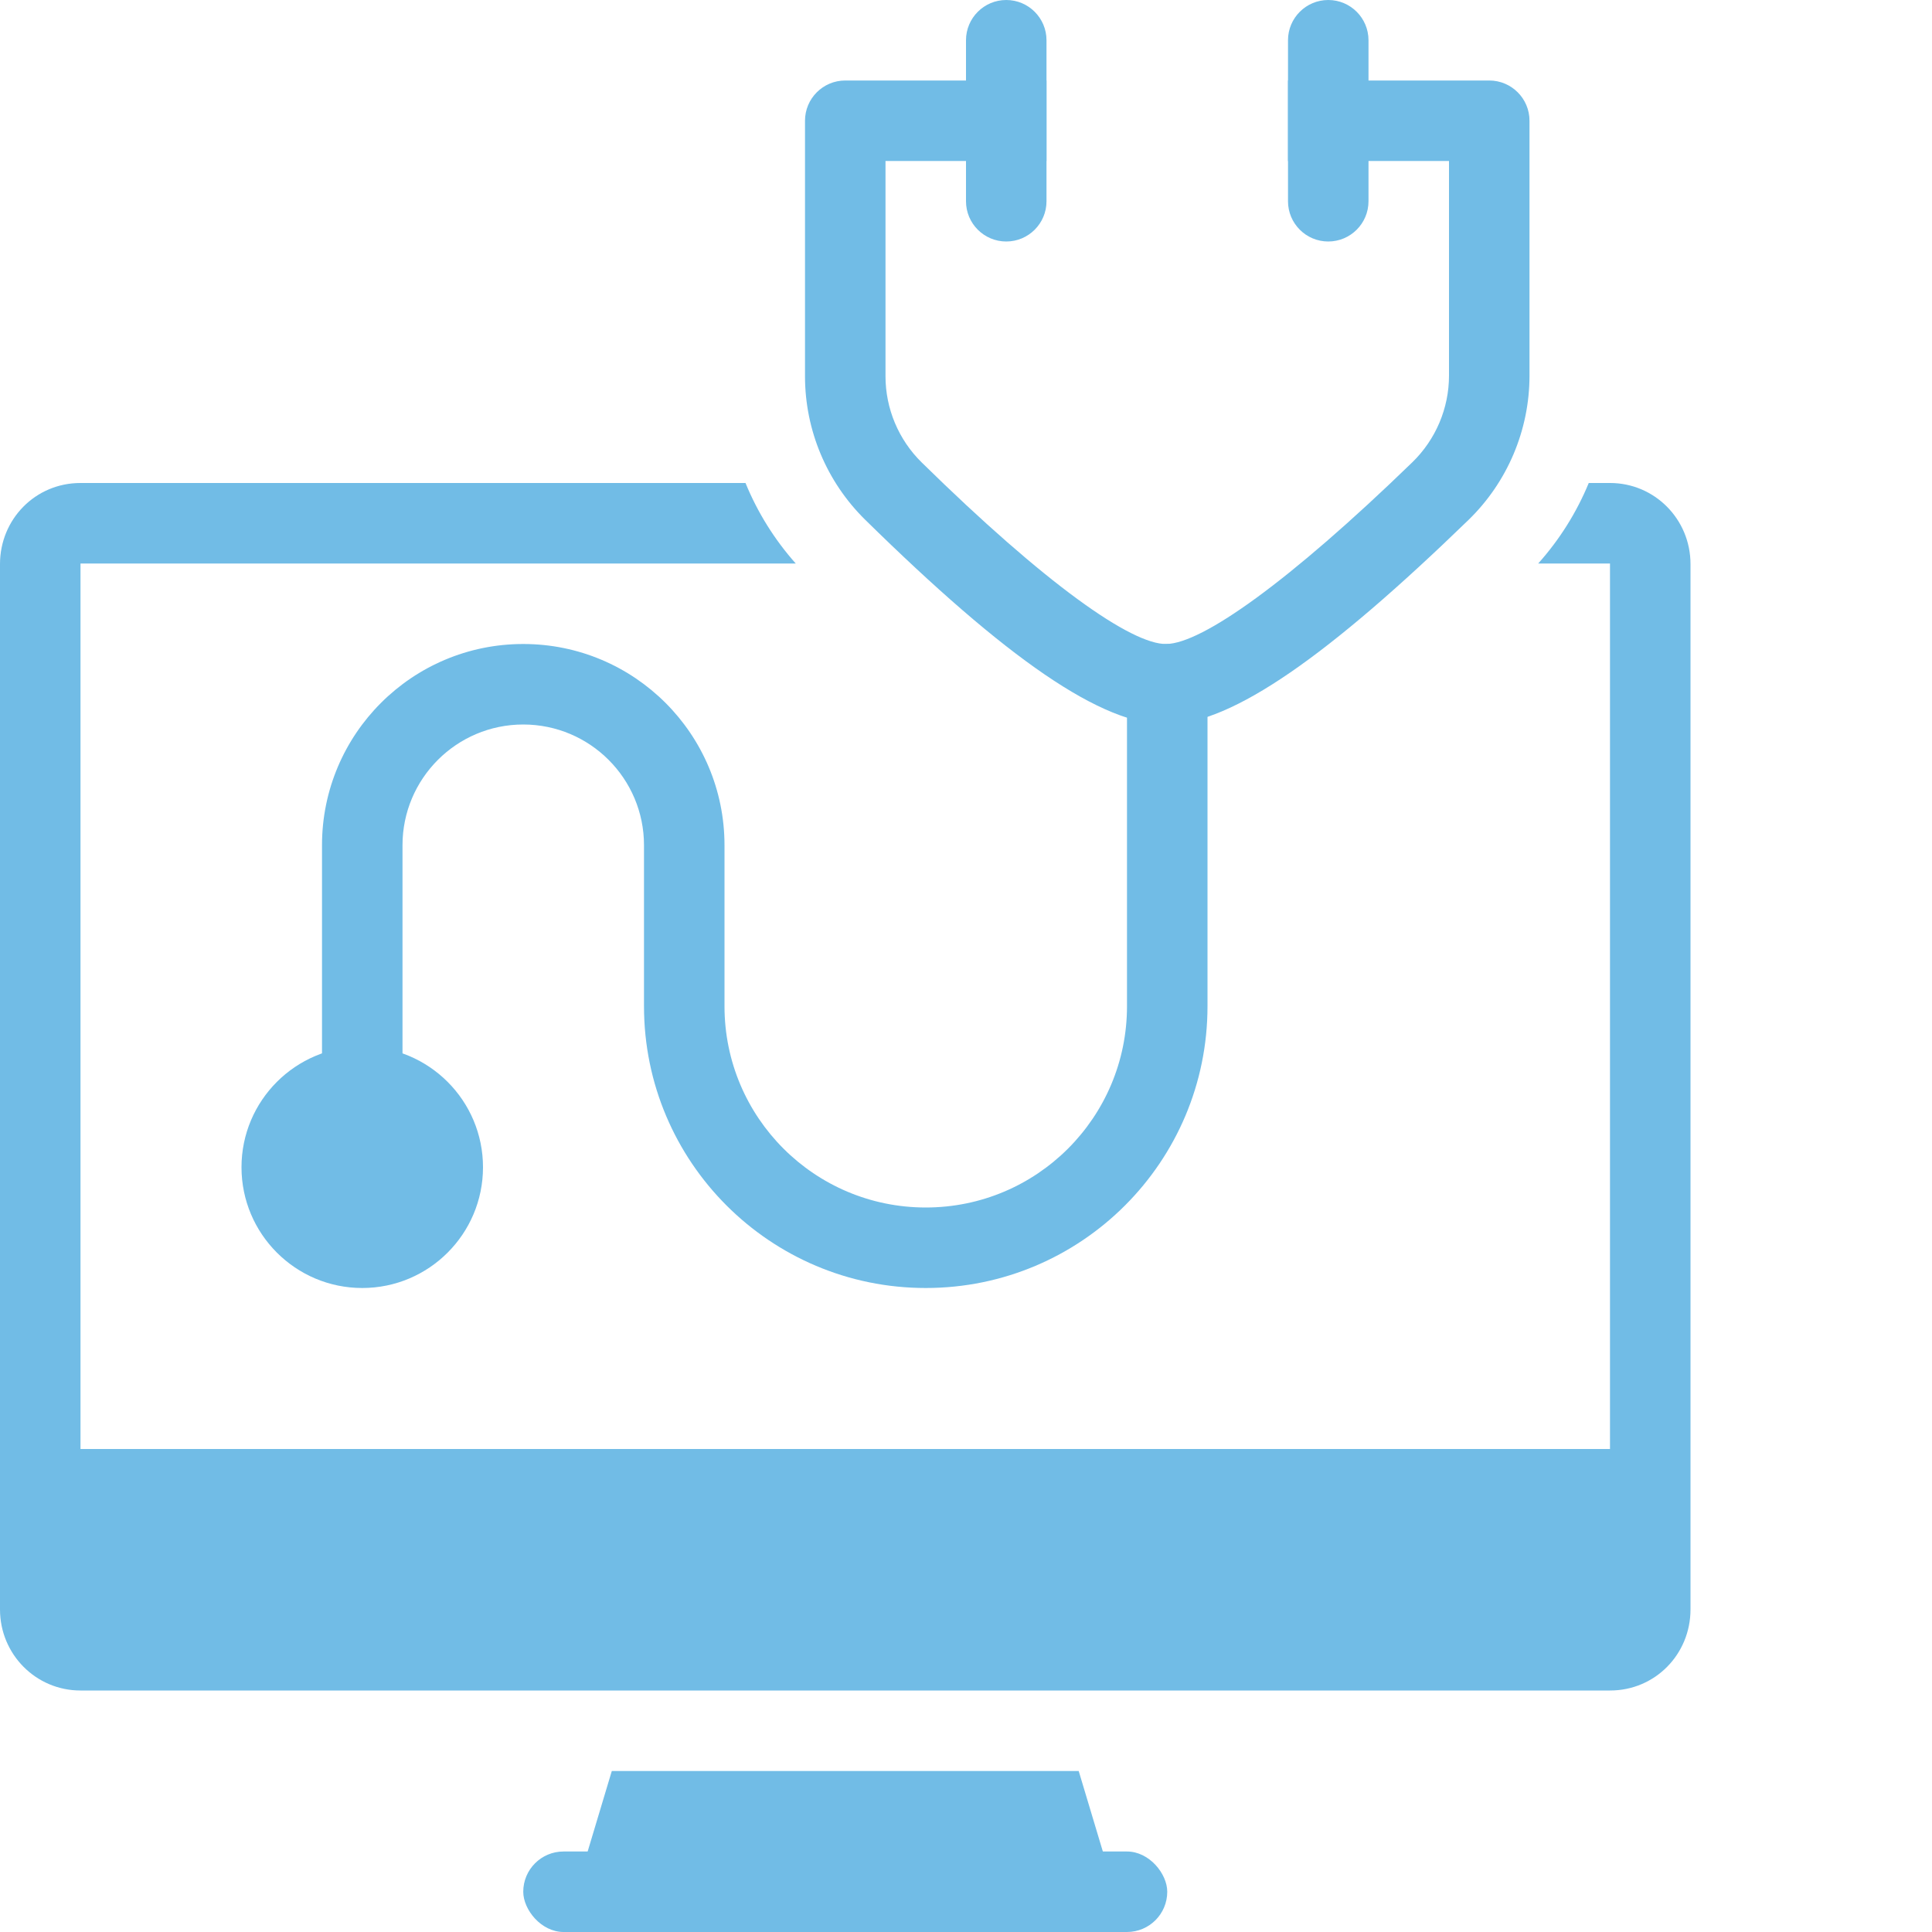 <?xml version="1.0" ?><svg height="24px" version="1.1" viewBox="0 0 24 24" width="24px" xmlns="http://www.w3.org/2000/svg" xmlns:xlink="http://www.w3.org/1999/xlink"><title/><desc/><defs/><g fill="none" fill-rule="evenodd" id="Page-1" stroke="none" stroke-width="1"><g fill="#71bce6" id="health-glyph" transform="translate(-24, -120)"><g id="healthcare-online-computer-stethoscope" transform="translate(24, 120)"><g id="computer" transform="translate(0, 6)"><path d="M13.4,16 L14,18 L7,18 L7.6,16 L13.4,16 Z" id="Combined-Shape"/><path d="M9.261,0 L0.999,0 C0.439,0 0,0.451 0,1.007 L0,13.993 C0,14.551 0.447,15 0.999,15 L20.001,15 C20.561,15 21,14.549 21,13.993 L21,1.007 C21,0.449 20.553,0 20.001,0 L19.736,0 C19.586,0.364 19.374,0.703 19.108,1 L20,1 L20,12 L1,12 L1,1 L9.885,1 C9.62,0.702 9.41,0.364 9.261,1.42663659e-14 Z" id="Combined-Shape"/><rect height="1" id="Rectangle-10" rx="0.5" width="8" x="6.5" y="17"/></g><g id="stethoscope" transform="translate(3, 0)"><path d="M8,4.674 C8,5.076 8.162,5.462 8.449,5.744 C9.985,7.252 11.057,8.009 11.49,8 C11.934,7.991 13.007,7.233 14.544,5.743 C14.835,5.46 15,5.072 15,4.666 L15,2 L13,2 L13,1 L15.5,1 C15.776,1 16,1.224 16,1.5 L16,4.666 C16,5.342 15.726,5.99 15.24,6.461 C13.505,8.143 12.316,8.983 11.51,9 C10.69,9.016 9.495,8.173 7.748,6.457 C7.27,5.987 7,5.345 7,4.674 L7,1.5 C7,1.224 7.224,1 7.5,1 L10,1 L10,2 L8,2 L8,4.674 Z" fill-rule="nonzero" id="Line-17"/><path d="M9.5,0 C9.776,-5.07265313e-17 10,0.224 10,0.5 L10,2.5 C10,2.776 9.776,3 9.5,3 C9.224,3 9,2.776 9,2.5 L9,0.5 C9,0.224 9.224,5.07265313e-17 9.5,0 Z" id="Rectangle-18"/><path d="M13.5,0 C13.224,-5.07265313e-17 13,0.224 13,0.5 L13,2.5 C13,2.776 13.224,3 13.5,3 C13.776,3 14,2.776 14,2.5 L14,0.5 C14,0.224 13.776,5.07265313e-17 13.5,0 Z" id="Rectangle-18"/><path d="M2,13.5 L2,10.5 C2,9.672 2.672,9 3.5,9 C4.328,9 5,9.672 5,10.5 L5,12.5 C5,14.433 6.567,16 8.5,16 C10.433,16 12,14.433 12,12.5 L12,8.5 C12,8.224 11.776,8 11.5,8 C11.224,8 11,8.224 11,8.5 L11,12.5 C11,13.881 9.881,15 8.5,15 C7.119,15 6,13.881 6,12.5 L6,10.5 C6,9.119 4.881,8 3.5,8 C2.119,8 1,9.119 1,10.5 L1,13.5 C1,13.776 1.224,14 1.5,14 C1.776,14 2,13.776 2,13.5 Z" fill-rule="nonzero" id="Line-15"/><path d="M1.5,16 C0.672,16 0,15.328 0,14.5 C0,13.672 0.672,13 1.5,13 C2.328,13 3,13.672 3,14.5 C3,15.328 2.328,16 1.5,16 Z" fill-rule="nonzero" id="Oval-5"/></g></g></g></g></svg>